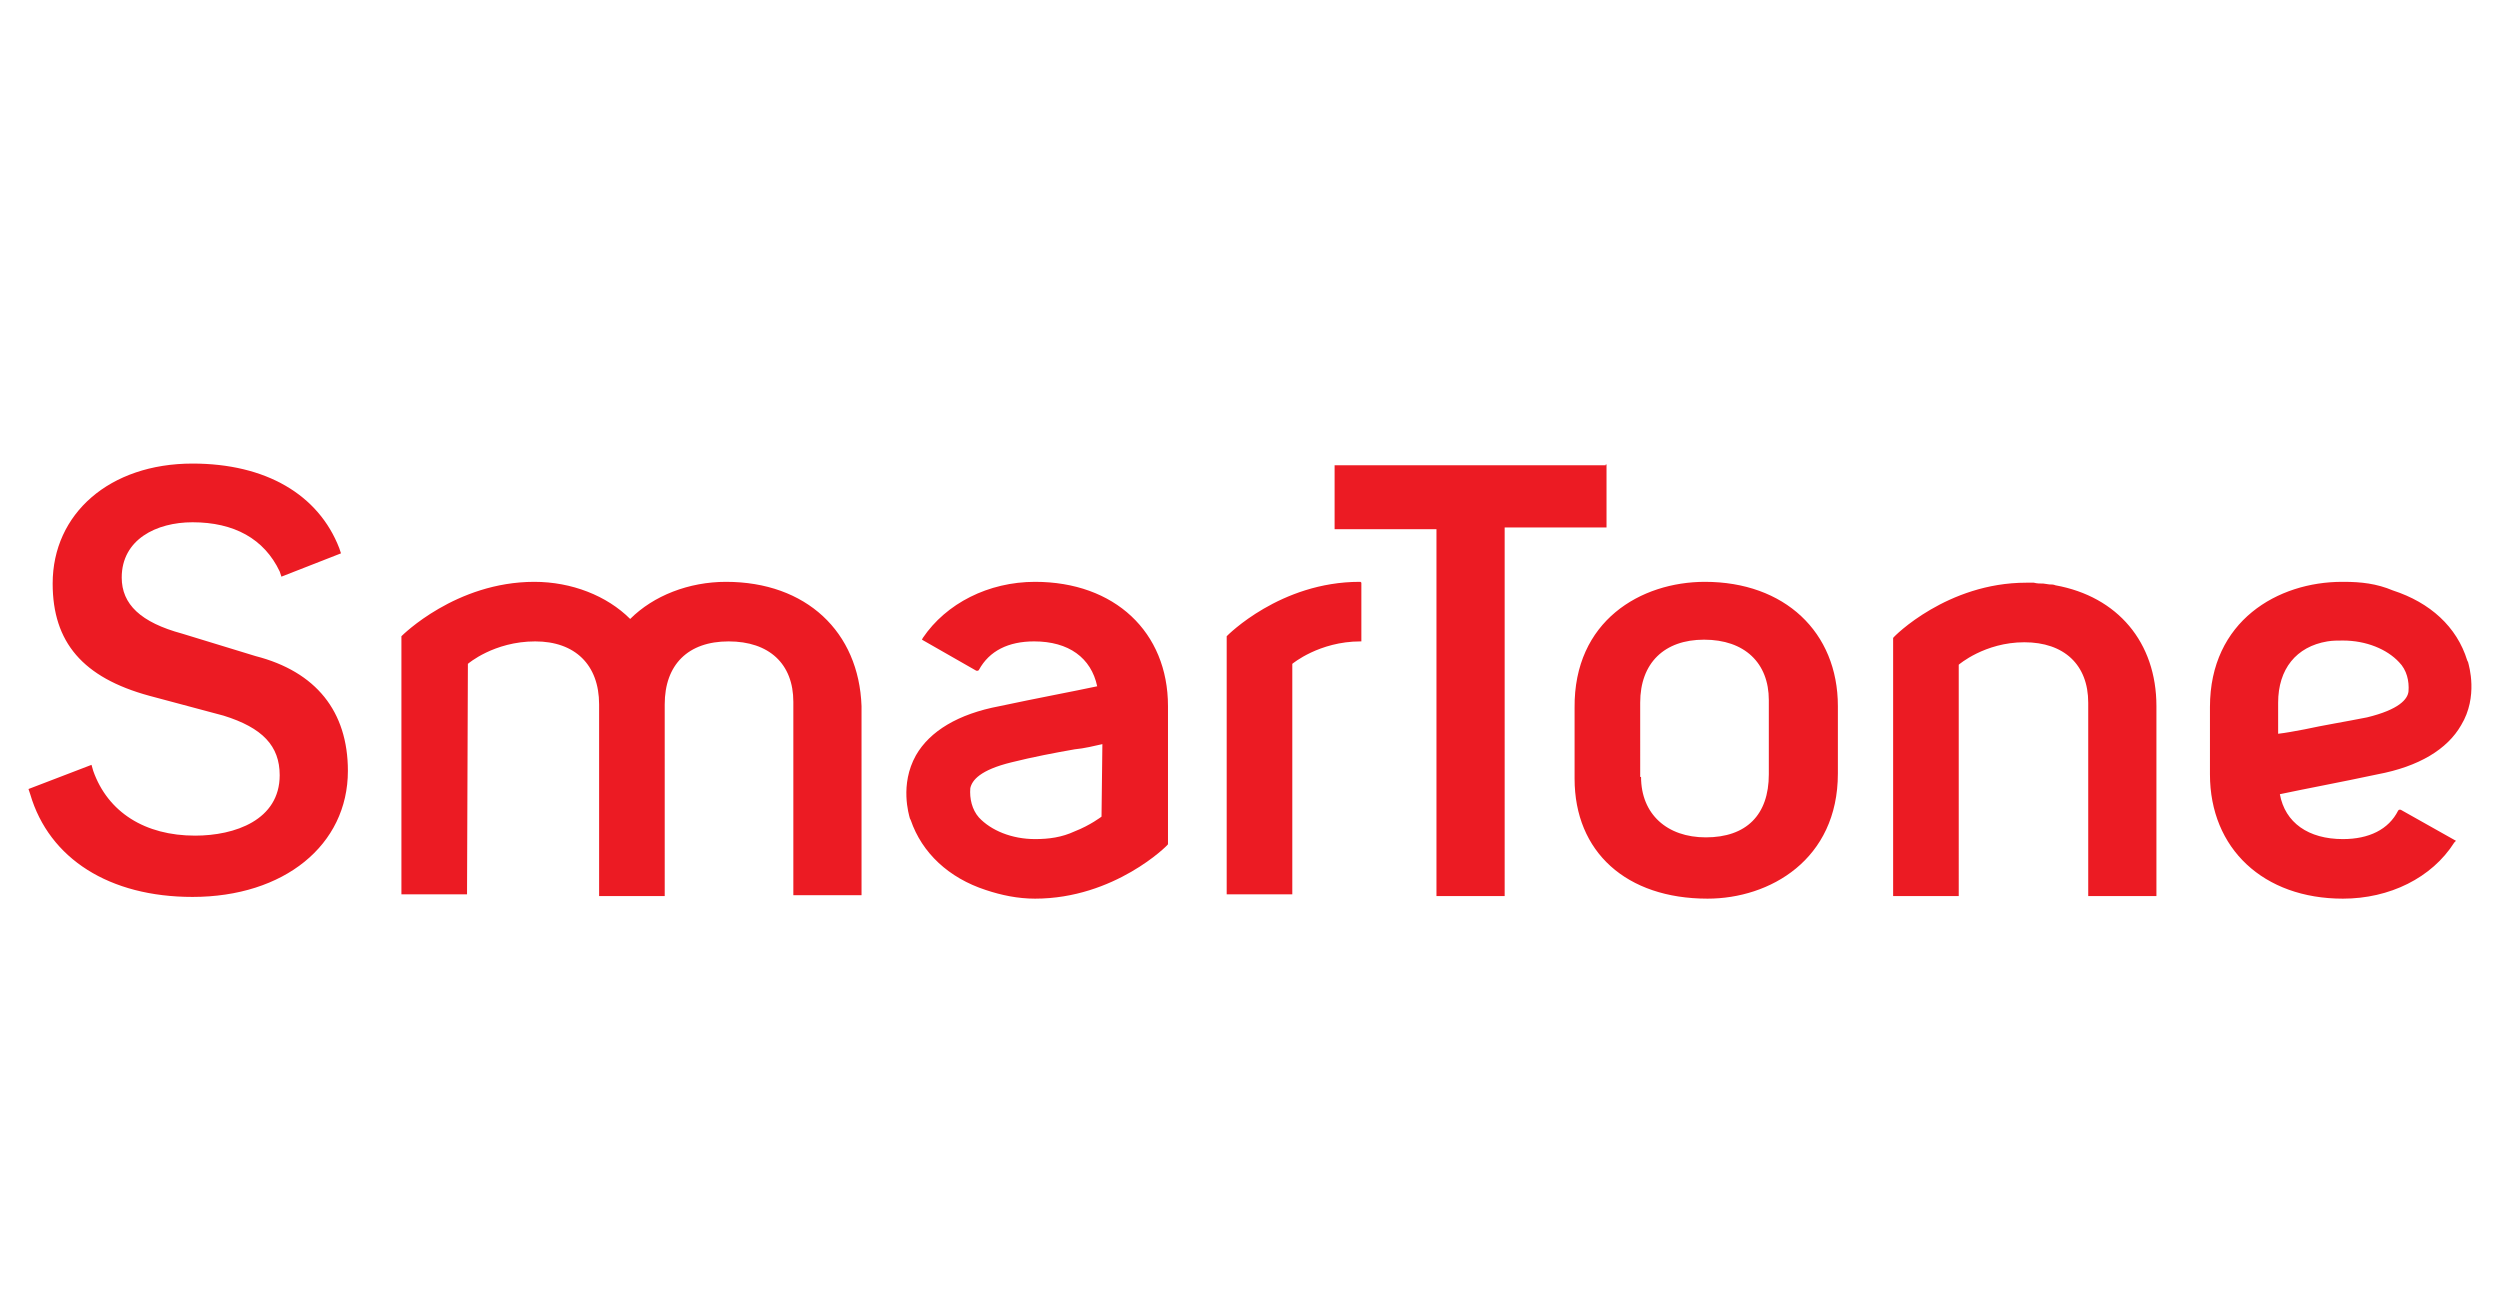 <?xml version="1.0" encoding="utf-8"?>
<!-- Generator: Adobe Illustrator 27.6.1, SVG Export Plug-In . SVG Version: 6.00 Build 0)  -->
<svg version="1.1" id="Layer_1" xmlns="http://www.w3.org/2000/svg" xmlns:xlink="http://www.w3.org/1999/xlink" x="0px" y="0px"
	 viewBox="0 0 289.6 151.4" style="enable-background:new 0 0 289.6 151.4;" xml:space="preserve">
<style type="text/css">
	.st0{fill:#EC1B23;}
	.st1{fill:none;}
</style>
<g>
	<path class="st0" d="M29.6,76c7,1.8,10.7,6.4,10.7,13.3c0,8.6-7.4,14.6-18,14.6c-9.6,0-16.6-4.4-18.8-11.9l-0.2-0.6l7.3-2.8
		l0.2,0.7c1.7,4.8,6,7.5,11.8,7.5c4.6,0,9.8-1.8,9.8-7c0-3.4-2-5.5-6.5-6.9l-8.6-2.3C9.6,78.5,6.1,74.4,6.1,67.6
		c0-8.1,6.6-13.9,16.2-13.9c8.5,0,14.6,3.6,17,9.8l0.2,0.6l-6.9,2.7l-0.2-0.6c-1.8-3.8-5.3-5.7-10.1-5.7c-4.2,0-8.2,2-8.2,6.4
		c0,3.1,2.2,5.2,7,6.5L29.6,76 M197.5,67.4c9.2,0,15.4,5.8,15.4,14.4v7.8c0,10-7.9,14.5-15.1,14.5c-9.4,0-15.4-5.4-15.4-13.9v-8.2
		C182.3,71.9,190.1,67.4,197.5,67.4 M190.1,90c0,4.3,3,7,7.5,7c4.7,0,7.3-2.6,7.3-7.3v-8.6c0-4.3-2.8-7-7.5-7
		c-4.6,0-7.4,2.7-7.4,7.3V90H190.1z M84.1,67.4c-4.3,0-8.4,1.6-11.1,4.3c-2.7-2.7-6.8-4.3-11.1-4.3c-9.1,0-15.3,6.2-15.4,6.3v29.9
		h7.6l0.1-26.7c0,0,3-2.6,7.8-2.6c4.6,0,7.4,2.7,7.4,7.3v22.2h7.6V81.8v-0.2c0-4.6,2.7-7.3,7.4-7.3c4.7,0,7.5,2.6,7.5,7v22.4h7.9
		V81.8C99.5,73.2,93.4,67.4,84.1,67.4 M157.5,67.4c-9.2,0-15.3,6.2-15.4,6.3v29.9h7.6V76.9c0,0,3.1-2.6,7.9-2.6h0.1v-6.8l-0.1-0.1
		H157.5z M238.1,67.8c-0.2-0.1-0.5-0.1-0.7-0.1l-0.7-0.1c-0.4,0-0.7,0-1.1-0.1h-0.9c-9.1,0-15.3,6.2-15.4,6.4v29.9h7.6V77
		c0,0,3-2.6,7.6-2.6c4.6,0,7.4,2.6,7.4,7v22.4h7.9v-22C249.8,74.4,245.3,69.1,238.1,67.8 M119.9,67.4c9.2,0,15.4,5.8,15.4,14.4v16
		c0,0.1-6.2,6.3-15.4,6.3c-2,0-3.9-0.4-5.7-1c-4.3-1.4-7.4-4.3-8.7-8.1l-0.1-0.2c-0.1-0.4-1.2-3.9,0.7-7.3c1.6-2.8,4.9-4.8,9.7-5.7
		c4.2-0.9,8.5-1.7,11.3-2.3c-0.7-3.3-3.3-5.2-7.3-5.2c-3,0-5.2,1.1-6.4,3.3l-0.1,0.1h-0.2l-6.3-3.6l0.1-0.2
		C109.6,69.9,114.5,67.4,119.9,67.4 M127.7,86.2c-0.9,0.2-2.1,0.5-3.2,0.6c-2.3,0.4-4.9,0.9-7.3,1.5c-3.7,0.9-4.6,2.1-4.8,3
		c-0.1,1.2,0.2,2.5,1,3.4c1.4,1.5,3.8,2.5,6.5,2.5c1.6,0,3.1-0.2,4.6-0.9c1.8-0.7,3.1-1.7,3.1-1.7L127.7,86.2z M285.1,84
		c-1.6,2.8-4.9,4.8-9.7,5.7c-4.2,0.9-8.5,1.7-11.3,2.3c0.6,3.3,3.3,5.2,7.3,5.2c3,0,5.3-1.1,6.4-3.3l0.1-0.1h0.2l6.4,3.6l-0.2,0.2
		c-2.6,4.1-7.5,6.5-12.9,6.5c-9.2,0-15.4-5.8-15.4-14.4l0,0v-7.8c0-10,7.9-14.5,15.3-14.5h0.2c2,0,3.8,0.2,5.7,1
		c4.3,1.4,7.4,4.2,8.6,8.1l0.1,0.2C286,77.1,287.1,80.7,285.1,84 M266.9,84.5c2.3-0.5,4.8-0.9,7.3-1.4c3.7-0.9,4.7-2.1,4.8-3
		c0.1-1.2-0.2-2.5-1.1-3.4c-1.4-1.5-3.8-2.5-6.5-2.5c-0.6,0-1.2,0-1.8,0.1c-3.6,0.6-5.7,3.2-5.7,7.1v3v0.6
		C264.8,84.9,265.8,84.7,266.9,84.5 M186,53.9h-31.4v7.4h11.8v42.5h7.9V61.1h11.8v-7.3H186z"/>
	<g>
		<path class="st1" d="M3.3,85c0,9.2-5.8,15.4-14.4,15.4h-16c-0.1-0.1-6.3-6.2-6.3-15.4c0-2,0.2-3.9,1-5.7c1.4-4.2,4.3-7.4,8.1-8.7
			l0.2-0.1c0.4-0.1,3.9-1.2,7.3,0.7c2.8,1.6,4.8,4.9,5.7,9.7c0.9,4.2,1.7,8.5,2.3,11.3c3.3-0.7,5.2-3.3,5.2-7.3c0-3-1.1-5.3-3.3-6.4
			l-0.1-0.1v-0.2l3.6-6.4l0.2,0.1C0.8,74.7,3.3,79.6,3.3,85 M-15.6,92.7c-0.2-0.9-0.5-2.1-0.6-3.2c-0.4-2.3-0.9-4.9-1.5-7.3
			c-0.9-3.7-2.1-4.7-3-4.8c-1.2-0.1-2.5,0.2-3.4,1c-1.5,1.4-2.5,3.8-2.5,6.5c0,1.6,0.2,3.1,0.9,4.6c0.7,1.8,1.7,3.1,1.7,3.1
			L-15.6,92.7z"/>
		<path class="st1" d="M323,85c0,9.2-5.8,15.4-14.4,15.4h-16c-0.1,0-6.3-6.2-6.3-15.4c0-2,0.2-3.9,1-5.7c1.4-4.2,4.3-7.4,8.1-8.7
			l0.2-0.1c0.4-0.1,3.9-1.2,7.4,0.7c2.8,1.6,4.8,4.9,5.7,9.7c0.9,4.2,1.7,8.5,2.3,11.3c3.3-0.7,5.2-3.3,5.2-7.3c0-3-1.1-5.3-3.3-6.4
			l-0.1-0.1v-0.2l3.6-6.4l0.2,0.1C320.5,74.7,323,79.6,323,85 M304,92.7c-0.1-0.9-0.5-2.1-0.6-3.2c-0.4-2.3-0.9-4.9-1.5-7.3
			c-0.9-3.7-2.1-4.7-3-4.8c-1.2-0.1-2.5,0.2-3.4,1c-1.6,1.4-2.5,3.8-2.5,6.5c0,1.6,0.2,3.1,0.9,4.6c0.7,1.8,1.7,3.1,1.7,3.1
			L304,92.7z"/>
		<path class="st1" d="M170.6,103.6c9.2,0,15.4,5.8,15.4,14.4v16c-0.1,0.1-6.2,6.3-15.4,6.3c-2,0-3.8-0.2-5.7-1
			c-4.2-1.4-7.4-4.3-8.7-8.1l-0.1-0.2c-0.1-0.4-1.2-3.9,0.7-7.3c1.6-2.8,4.9-4.8,9.7-5.7c4.2-0.9,8.5-1.7,11.3-2.3
			c-0.7-3.3-3.3-5.2-7.4-5.2c-3,0-5.2,1.1-6.4,3.3l-0.1,0.1h-0.2l-6.4-3.6l0.1-0.2C160.3,106,165.2,103.6,170.6,103.6 M178.4,122.5
			c-0.9,0.1-2.1,0.5-3.2,0.6c-2.3,0.4-4.9,0.9-7.3,1.5c-3.7,0.9-4.7,2.1-4.8,3c-0.1,1.2,0.2,2.5,1,3.4c1.4,1.5,3.8,2.5,6.5,2.5
			c1.6,0,3.1-0.2,4.6-0.9c1.8-0.7,3.1-1.7,3.1-1.7L178.4,122.5z"/>
		<path class="st1" d="M170.6,17.1c9.2,0,15.4,5.8,15.4,14.4v16c-0.1,0.1-6.2,6.3-15.4,6.3c-2,0-3.8-0.2-5.7-1
			c-4.2-1.4-7.4-4.3-8.7-8.1l-0.1-0.2c-0.1-0.4-1.2-3.9,0.7-7.3c1.6-2.8,4.9-4.8,9.7-5.7c4.2-0.9,8.5-1.7,11.3-2.3
			c-0.7-3.3-3.3-5.2-7.4-5.2c-3,0-5.2,1.1-6.4,3.3l-0.1,0.1h-0.2l-6.4-3.6l0.1-0.2C160.3,19.5,165.2,17.1,170.6,17.1 M178.4,36
			c-0.9,0.2-2.1,0.5-3.2,0.6c-2.3,0.4-4.9,0.9-7.3,1.5c-3.7,0.9-4.7,2.1-4.8,3c-0.1,1.2,0.2,2.5,1,3.4c1.4,1.5,3.8,2.5,6.5,2.5
			c1.6,0,3.1-0.2,4.6-0.9c1.8-0.7,3.1-1.7,3.1-1.7L178.4,36z"/>
	</g>
</g>
</svg>
